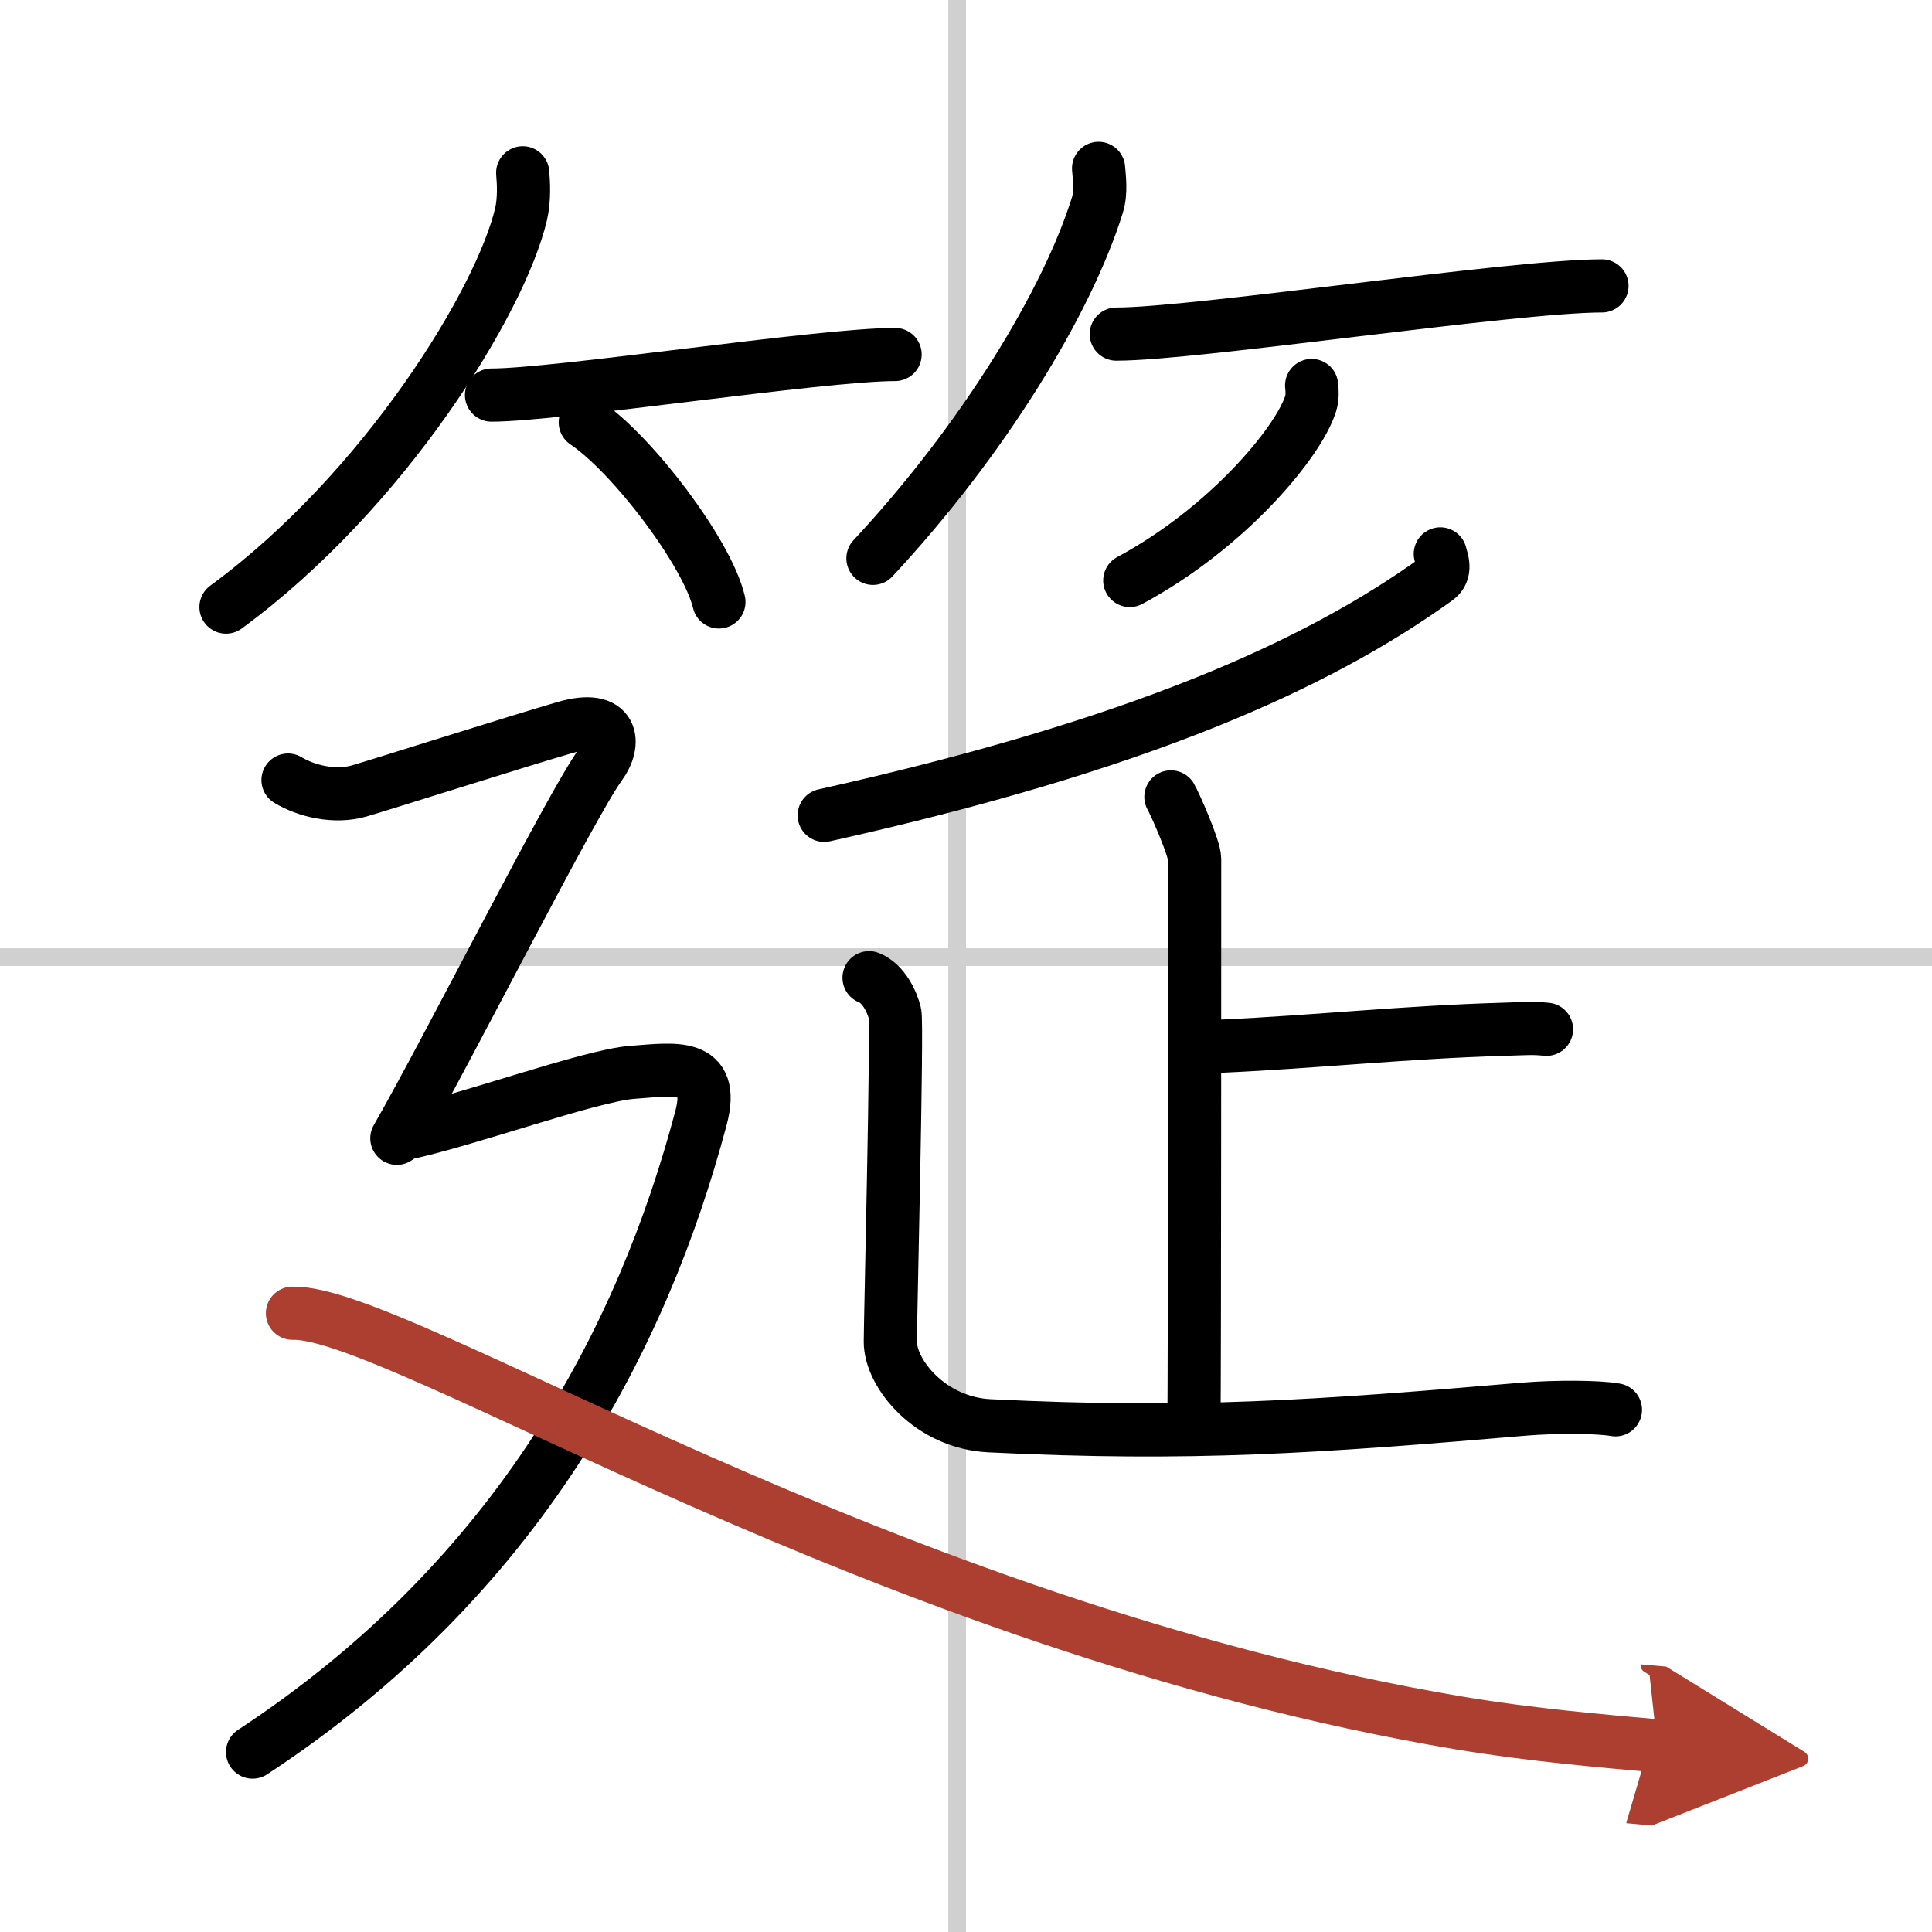 <svg width="400" height="400" viewBox="0 0 109 109" xmlns="http://www.w3.org/2000/svg"><defs><marker id="a" markerWidth="4" orient="auto" refX="1" refY="5" viewBox="0 0 10 10"><polyline points="0 0 10 5 0 10 1 5" fill="#ad3f31" stroke="#ad3f31"/></marker></defs><g fill="none" stroke="#000" stroke-linecap="round" stroke-linejoin="round" stroke-width="3"><rect width="100%" height="100%" fill="#fff" stroke="#fff"/><line x1="54" x2="54" y2="109" stroke="#d0d0d0" stroke-width="1"/><line x2="109" y1="54" y2="54" stroke="#d0d0d0" stroke-width="1"/><path d="m29.49 9.75c0.05 0.58 0.1 1.49-0.09 2.32-1.14 4.89-7.69 15.61-16.65 22.18"/><path d="m27.73 22.29c3.71 0 18.61-2.29 22.77-2.29"/><path d="m33.02 23.83c2.66 1.79 6.88 7.35 7.54 10.13"/><path d="m61.98 9.5c0.04 0.52 0.16 1.35-0.07 2.08-1.7 5.45-6.42 13.22-12.66 19.92"/><path d="m62.98 18.85c4.49 0 22.36-2.72 27.4-2.72"/><path d="m74 21.75c0.03 0.26 0.06 0.67-0.06 1.04-0.7 2.19-4.71 7.01-10.2 9.96"/><path d="m81.26 31.25c0.09 0.35 0.36 1-0.19 1.4-6.8 4.9-16.85 9.4-34.57 13.35"/><path d="m66.06 44.96c0.19 0.31 1.34 2.89 1.34 3.51 0 3.03 0 28.19-0.04 32.06"/><path d="m68.95 59.02c5.28-0.24 10.33-0.79 15.88-0.95 1.29-0.04 1.62-0.08 2.42 0"/><path d="m49.03 55.16c0.84 0.33 1.31 1.4 1.46 2.01s-0.26 17.38-0.26 18.53c0 1.8 2.25 4.58 5.6 4.74 11.42 0.56 18.42 0.06 30.17-0.94 1.7-0.14 4.17-0.14 5.14 0.04"/><path d="m16.25 44.01c1.01 0.61 2.62 1.02 4.03 0.61s8.76-2.75 11.58-3.57 2.88 0.92 2.01 2.1c-1.61 2.19-8.66 16.17-11.48 21.07"/><path d="m22.73 63.97c3.51-0.72 10.54-3.29 12.94-3.47s4.71-0.58 3.88 2.57c-3.3 12.43-10.3 25.93-25.3 35.78"/><path d="m16.5 74.09c6.01-0.16 33.25 17.66 65.9 23.13 4.02 0.67 8.08 1.01 11.1 1.28" marker-end="url(#a)" stroke="#ad3f31"/></g></svg>
